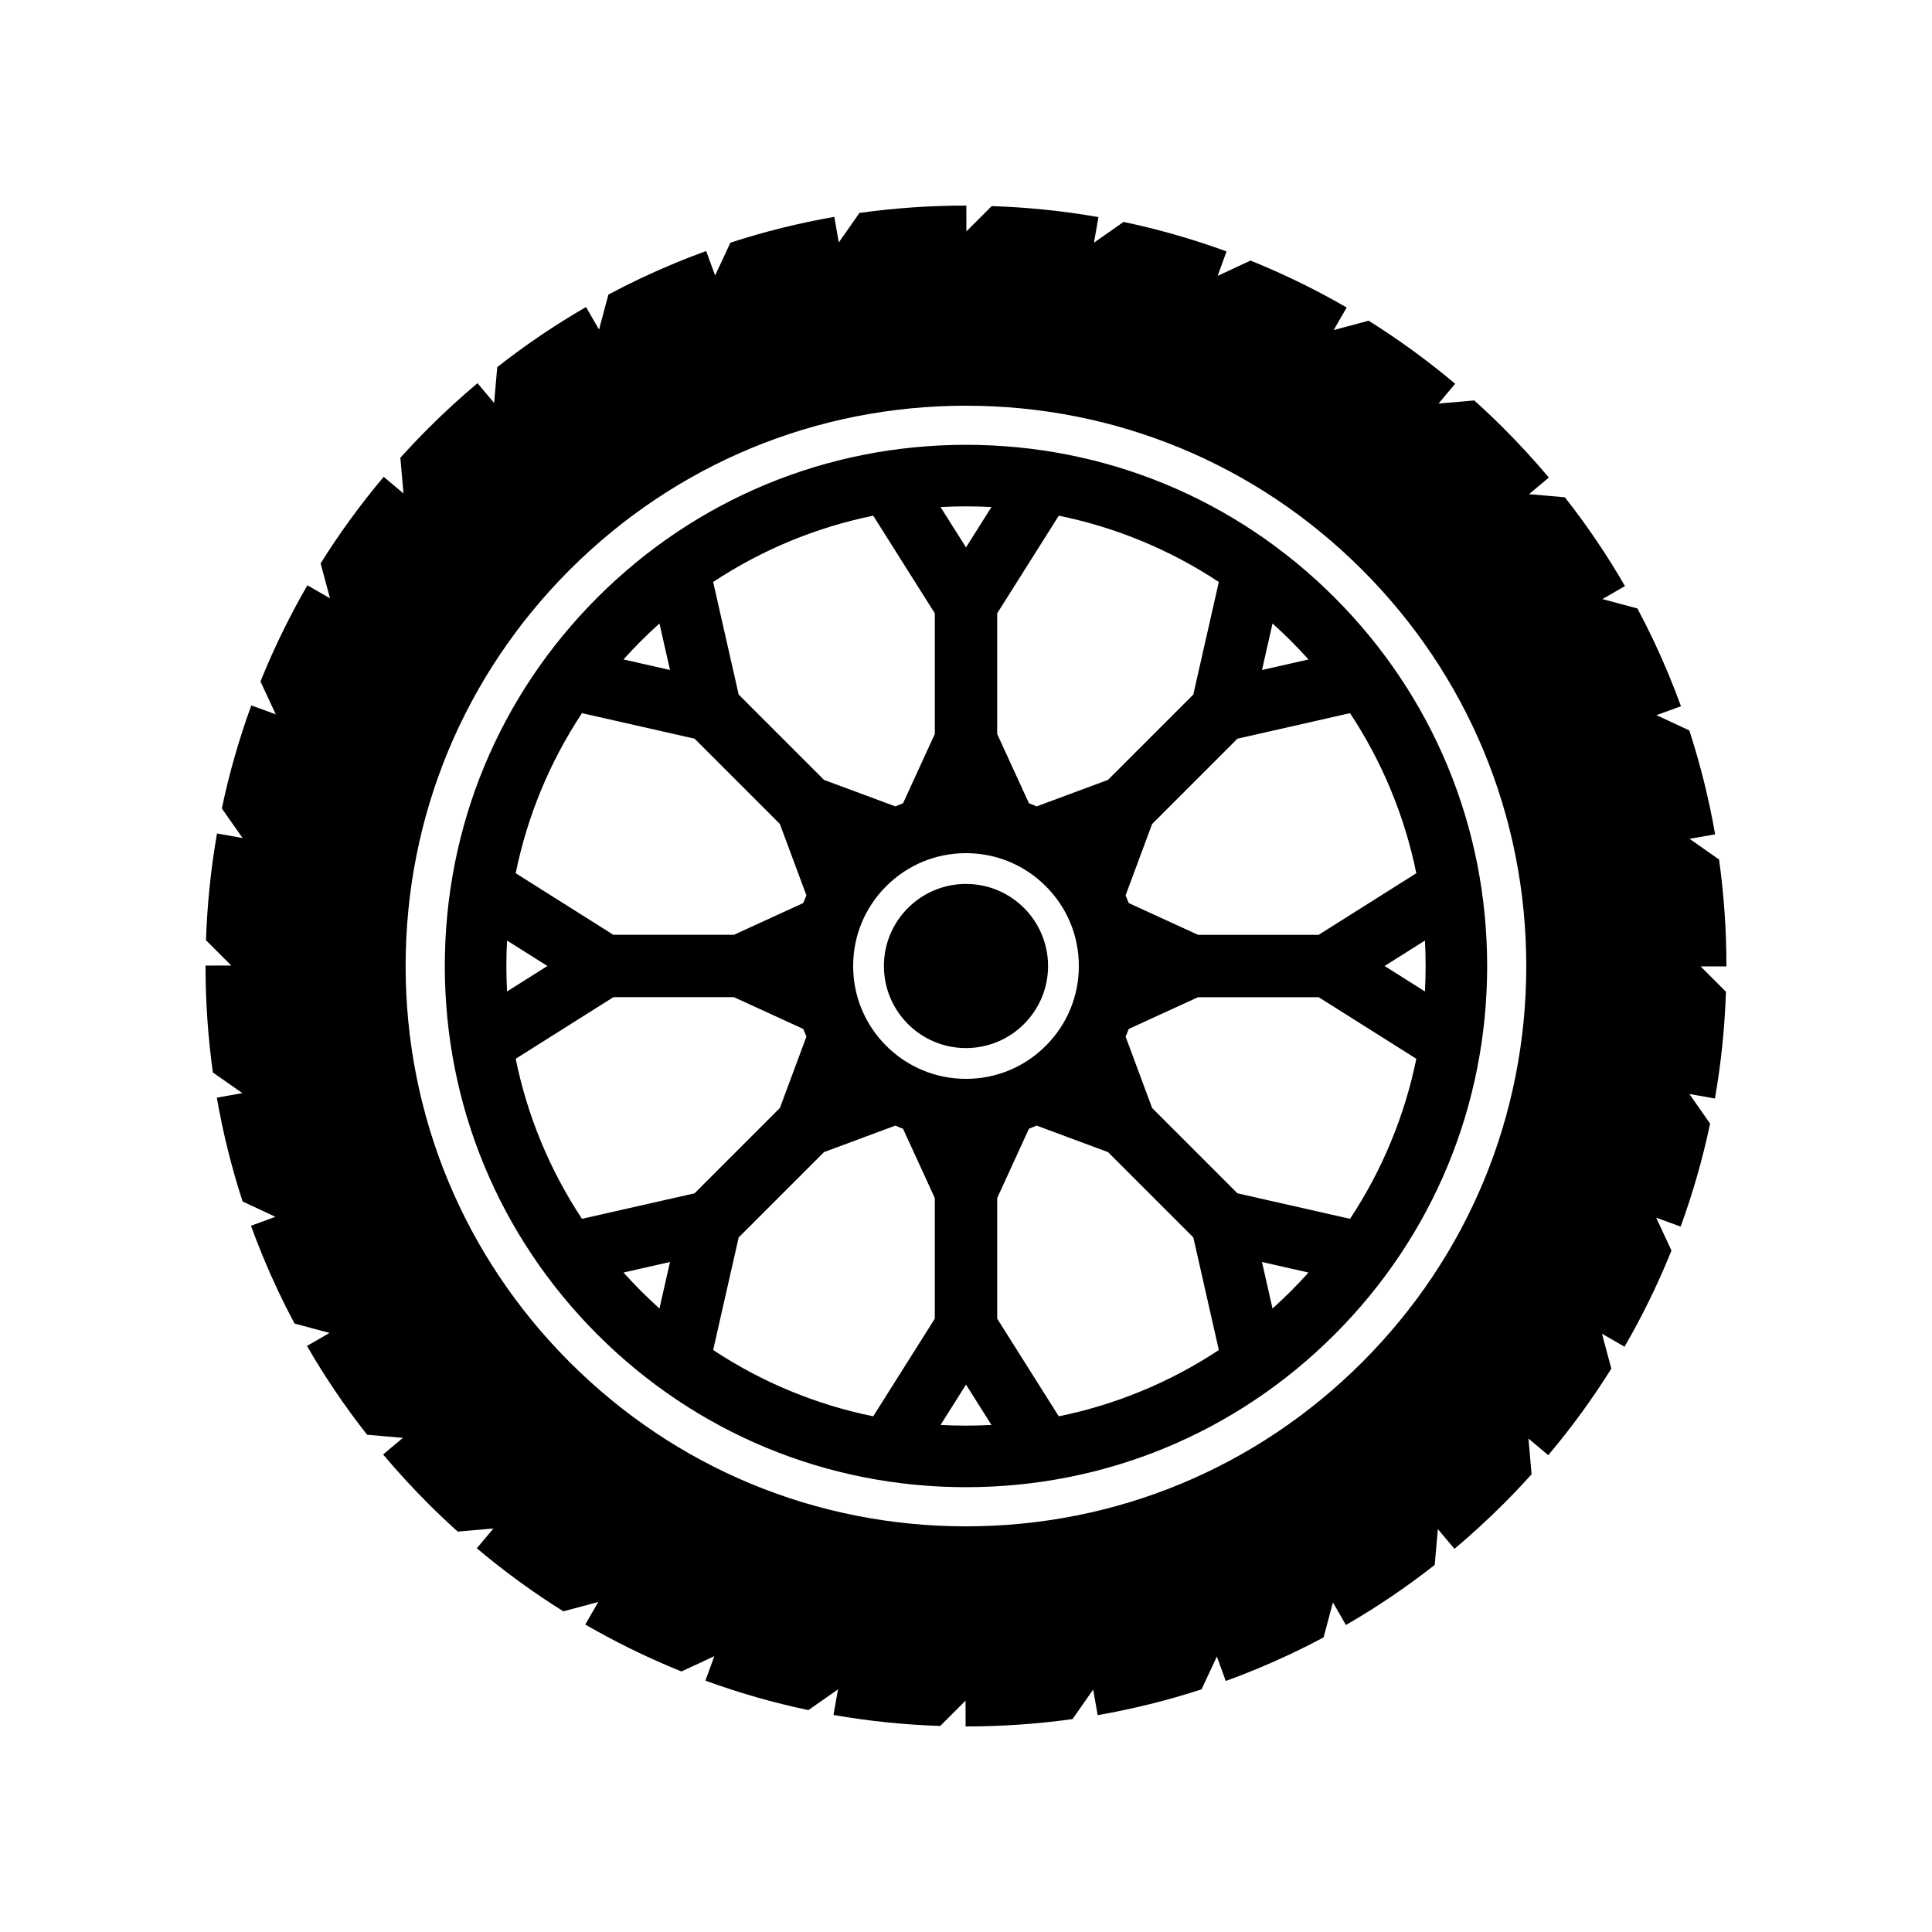 <?xml version="1.0" encoding="UTF-8"?>
<!-- Uploaded to: ICON Repo, www.iconrepo.com, Generator: ICON Repo Mixer Tools -->
<svg fill="#000000" width="800px" height="800px" version="1.1" viewBox="144 144 512 512" xmlns="http://www.w3.org/2000/svg">
 <path d="m400 261.88c-36.895 0-71.578 14.367-97.668 40.449-26.094 26.086-40.453 60.777-40.453 97.672s14.367 71.578 40.449 97.664c26.082 26.086 60.773 40.457 97.668 40.457 36.895 0 71.578-14.367 97.668-40.449 26.086-26.086 40.449-60.77 40.449-97.664 0-36.895-14.367-71.578-40.449-97.668-26.09-26.098-60.773-40.461-97.664-40.461zm81.234 47.352c1.668 1.496 3.301 3.043 4.898 4.637 1.594 1.594 3.141 3.231 4.637 4.898l-12.324 2.793zm-72.969-2.688 16.32-25.879c15.16 3.09 29.512 9.039 42.414 17.566l-6.762 29.84-22.605 22.605-18.922 7.031c-0.664-0.297-1.344-0.578-2.031-0.84l-8.414-18.355zm21.641 93.457c0 7.992-3.113 15.496-8.762 21.145-5.648 5.648-13.16 8.762-21.145 8.762s-15.496-3.113-21.145-8.762c-5.648-5.648-8.762-13.16-8.762-21.145s3.113-15.496 8.762-21.145c5.648-5.648 13.16-8.762 21.145-8.762s15.496 3.113 21.145 8.762c5.652 5.644 8.762 13.152 8.762 21.145zm-29.906-121.81c2.258 0 4.504 0.059 6.742 0.18l-6.742 10.695-6.742-10.691c2.238-0.117 4.484-0.184 6.742-0.184zm-24.586 2.469 16.32 25.879v31.973l-8.414 18.355c-0.68 0.262-1.355 0.543-2.031 0.84l-18.926-7.031-22.605-22.605-6.766-29.84c12.906-8.531 27.266-14.48 42.422-17.57zm-61.547 33.207c1.594-1.594 3.231-3.141 4.898-4.637l2.793 12.324-12.324-2.793c1.492-1.664 3.039-3.297 4.633-4.894zm-15.637 19.129 29.84 6.762 22.605 22.605 7.031 18.922c-0.297 0.672-0.578 1.352-0.84 2.031l-18.355 8.414h-31.969l-25.879-16.32c3.086-15.152 9.035-29.512 17.566-42.414zm-20.039 67.004c0-2.258 0.059-4.504 0.18-6.742l10.695 6.742-10.691 6.742c-0.117-2.238-0.184-4.488-0.184-6.742zm40.574 90.766c-1.668-1.496-3.301-3.043-4.898-4.637-1.594-1.594-3.141-3.231-4.637-4.898l12.324-2.793zm-20.535-23.766c-8.531-12.902-14.48-27.258-17.566-42.414l25.879-16.32h31.973l18.355 8.414c0.262 0.684 0.543 1.359 0.84 2.031l-7.035 18.922-22.605 22.605zm93.5 26.457-16.32 25.879c-15.16-3.09-29.512-9.039-42.414-17.566l6.762-29.84 22.605-22.605 18.922-7.031c0.664 0.297 1.344 0.578 2.031 0.84l8.414 18.355zm8.27 28.348c-2.258 0-4.504-0.059-6.742-0.18l6.742-10.691 6.742 10.691c-2.238 0.113-4.488 0.18-6.742 0.18zm24.586-2.469-16.32-25.879v-31.973l8.414-18.355c0.684-0.262 1.359-0.543 2.031-0.84l18.922 7.031 22.605 22.605 6.766 29.844c-12.906 8.527-27.266 14.477-42.418 17.566zm61.543-33.207c-1.594 1.594-3.231 3.141-4.898 4.637l-2.793-12.324 12.324 2.793c-1.492 1.664-3.039 3.297-4.633 4.894zm15.641-19.129-29.84-6.762-22.605-22.605-7.031-18.922c0.297-0.664 0.578-1.344 0.84-2.031l18.355-8.414h31.973l25.879 16.32c-3.094 15.152-9.043 29.512-17.57 42.414zm20.035-67c0 2.258-0.059 4.504-0.18 6.742l-10.691-6.742 10.691-6.742c0.113 2.238 0.18 4.484 0.18 6.742zm-2.469-24.586-25.879 16.32h-31.973l-18.355-8.414c-0.262-0.68-0.543-1.359-0.84-2.031l7.031-18.922 22.605-22.605 29.844-6.769c8.527 12.906 14.477 27.266 17.566 42.422zm-141.09 24.586c0 12.012 9.738 21.75 21.75 21.75s21.75-9.738 21.75-21.75c-0.004-12.012-9.742-21.75-21.75-21.75-12.012 0-21.75 9.738-21.75 21.75zm223.27 0c0-9.523-0.656-18.938-1.949-28.227l-7.82-5.473 6.777-1.195c-1.629-9.332-3.906-18.52-6.84-27.531l-8.699-4.055 6.488-2.359c-1.012-2.785-2.082-5.551-3.223-8.297-2.492-6.027-5.269-11.906-8.324-17.617l-9.27-2.484 5.977-3.445c-4.734-8.203-10.051-16.055-15.926-23.527l-9.496-0.832 5.246-4.402c-3.777-4.492-7.766-8.844-11.961-13.035-2.543-2.543-5.148-5.012-7.805-7.402l-9.465 0.828 4.402-5.246c-7.273-6.133-14.934-11.707-22.938-16.711l-9.254 2.481 3.445-5.977c-7.621-4.414-15.539-8.328-23.738-11.723-0.586-0.242-1.176-0.48-1.758-0.715l-8.699 4.055 2.359-6.488c-8.926-3.254-18.031-5.863-27.293-7.809l-7.844 5.496 1.195-6.777c-9.297-1.633-18.738-2.602-28.289-2.918l-6.711 6.711-0.016-6.848h-0.098c-9.523 0-18.938 0.656-28.227 1.949l-5.473 7.82-1.195-6.777c-9.332 1.629-18.52 3.906-27.531 6.84l-4.055 8.699-2.363-6.488c-2.785 1.012-5.551 2.082-8.297 3.223-6.027 2.492-11.906 5.269-17.617 8.324l-2.484 9.273-3.445-5.977c-8.203 4.734-16.055 10.051-23.527 15.93l-0.832 9.496-4.402-5.246c-4.492 3.777-8.836 7.766-13.035 11.961-2.543 2.543-5.012 5.148-7.406 7.805l0.828 9.461-5.246-4.402c-6.133 7.273-11.707 14.934-16.715 22.934l2.481 9.254-5.981-3.449c-4.414 7.621-8.328 15.543-11.723 23.746-0.242 0.586-0.48 1.168-0.715 1.754l4.055 8.699-6.488-2.359c-3.254 8.922-5.863 18.031-7.805 27.293l5.496 7.848-6.777-1.211c-1.629 9.297-2.602 18.738-2.918 28.289l6.711 6.711-6.836 0.008v0.105c0 9.523 0.656 18.938 1.949 28.227l7.82 5.473-6.777 1.195c1.629 9.332 3.906 18.52 6.84 27.531l8.699 4.055-6.488 2.363c1.012 2.785 2.082 5.551 3.223 8.305 2.492 6.027 5.269 11.906 8.324 17.617l9.273 2.484-5.977 3.449c4.734 8.203 10.051 16.051 15.926 23.527l9.496 0.832-5.246 4.402c3.777 4.492 7.766 8.836 11.961 13.035 2.543 2.543 5.148 5.012 7.805 7.402l9.465-0.828-4.402 5.25c7.273 6.133 14.934 11.707 22.938 16.711l9.254-2.481-3.445 5.977c7.621 4.414 15.539 8.328 23.738 11.723 0.586 0.242 1.176 0.48 1.758 0.715l8.699-4.055-2.359 6.488c8.926 3.254 18.031 5.863 27.293 7.809l7.844-5.496-1.195 6.777c9.297 1.633 18.738 2.602 28.289 2.918l6.711-6.711 0.012 6.84h0.105c9.523 0 18.938-0.656 28.227-1.949l5.473-7.82 1.195 6.777c9.332-1.629 18.52-3.906 27.531-6.84l4.055-8.699 2.359 6.488c2.785-1.012 5.551-2.082 8.297-3.223 6.027-2.492 11.906-5.269 17.617-8.324l2.484-9.273 3.449 5.981c8.203-4.734 16.051-10.051 23.527-15.926l0.832-9.496 4.402 5.246c4.492-3.777 8.836-7.766 13.035-11.961 2.543-2.543 5.012-5.148 7.402-7.805l-0.828-9.465 5.25 4.402c6.133-7.273 11.707-14.934 16.711-22.934l-2.481-9.254 5.981 3.449c4.414-7.621 8.328-15.539 11.723-23.738 0.242-0.586 0.48-1.176 0.715-1.758l-4.055-8.699 6.488 2.359c3.25-8.926 5.863-18.031 7.805-27.293l-5.496-7.848 6.777 1.195c1.629-9.297 2.602-18.738 2.918-28.289l-6.711-6.711 6.832-0.012v-0.105zm-96.527 105c-28.039 28.047-65.332 43.496-105 43.496-39.66 0-76.957-15.441-105-43.492-28.047-28.043-43.496-65.336-43.496-105s15.441-76.957 43.492-105c28.047-28.047 65.336-43.488 105-43.488 39.664 0 76.957 15.441 105 43.492 28.047 28.047 43.492 65.336 43.492 105 0.004 39.664-15.445 76.957-43.492 105z"/>
</svg>